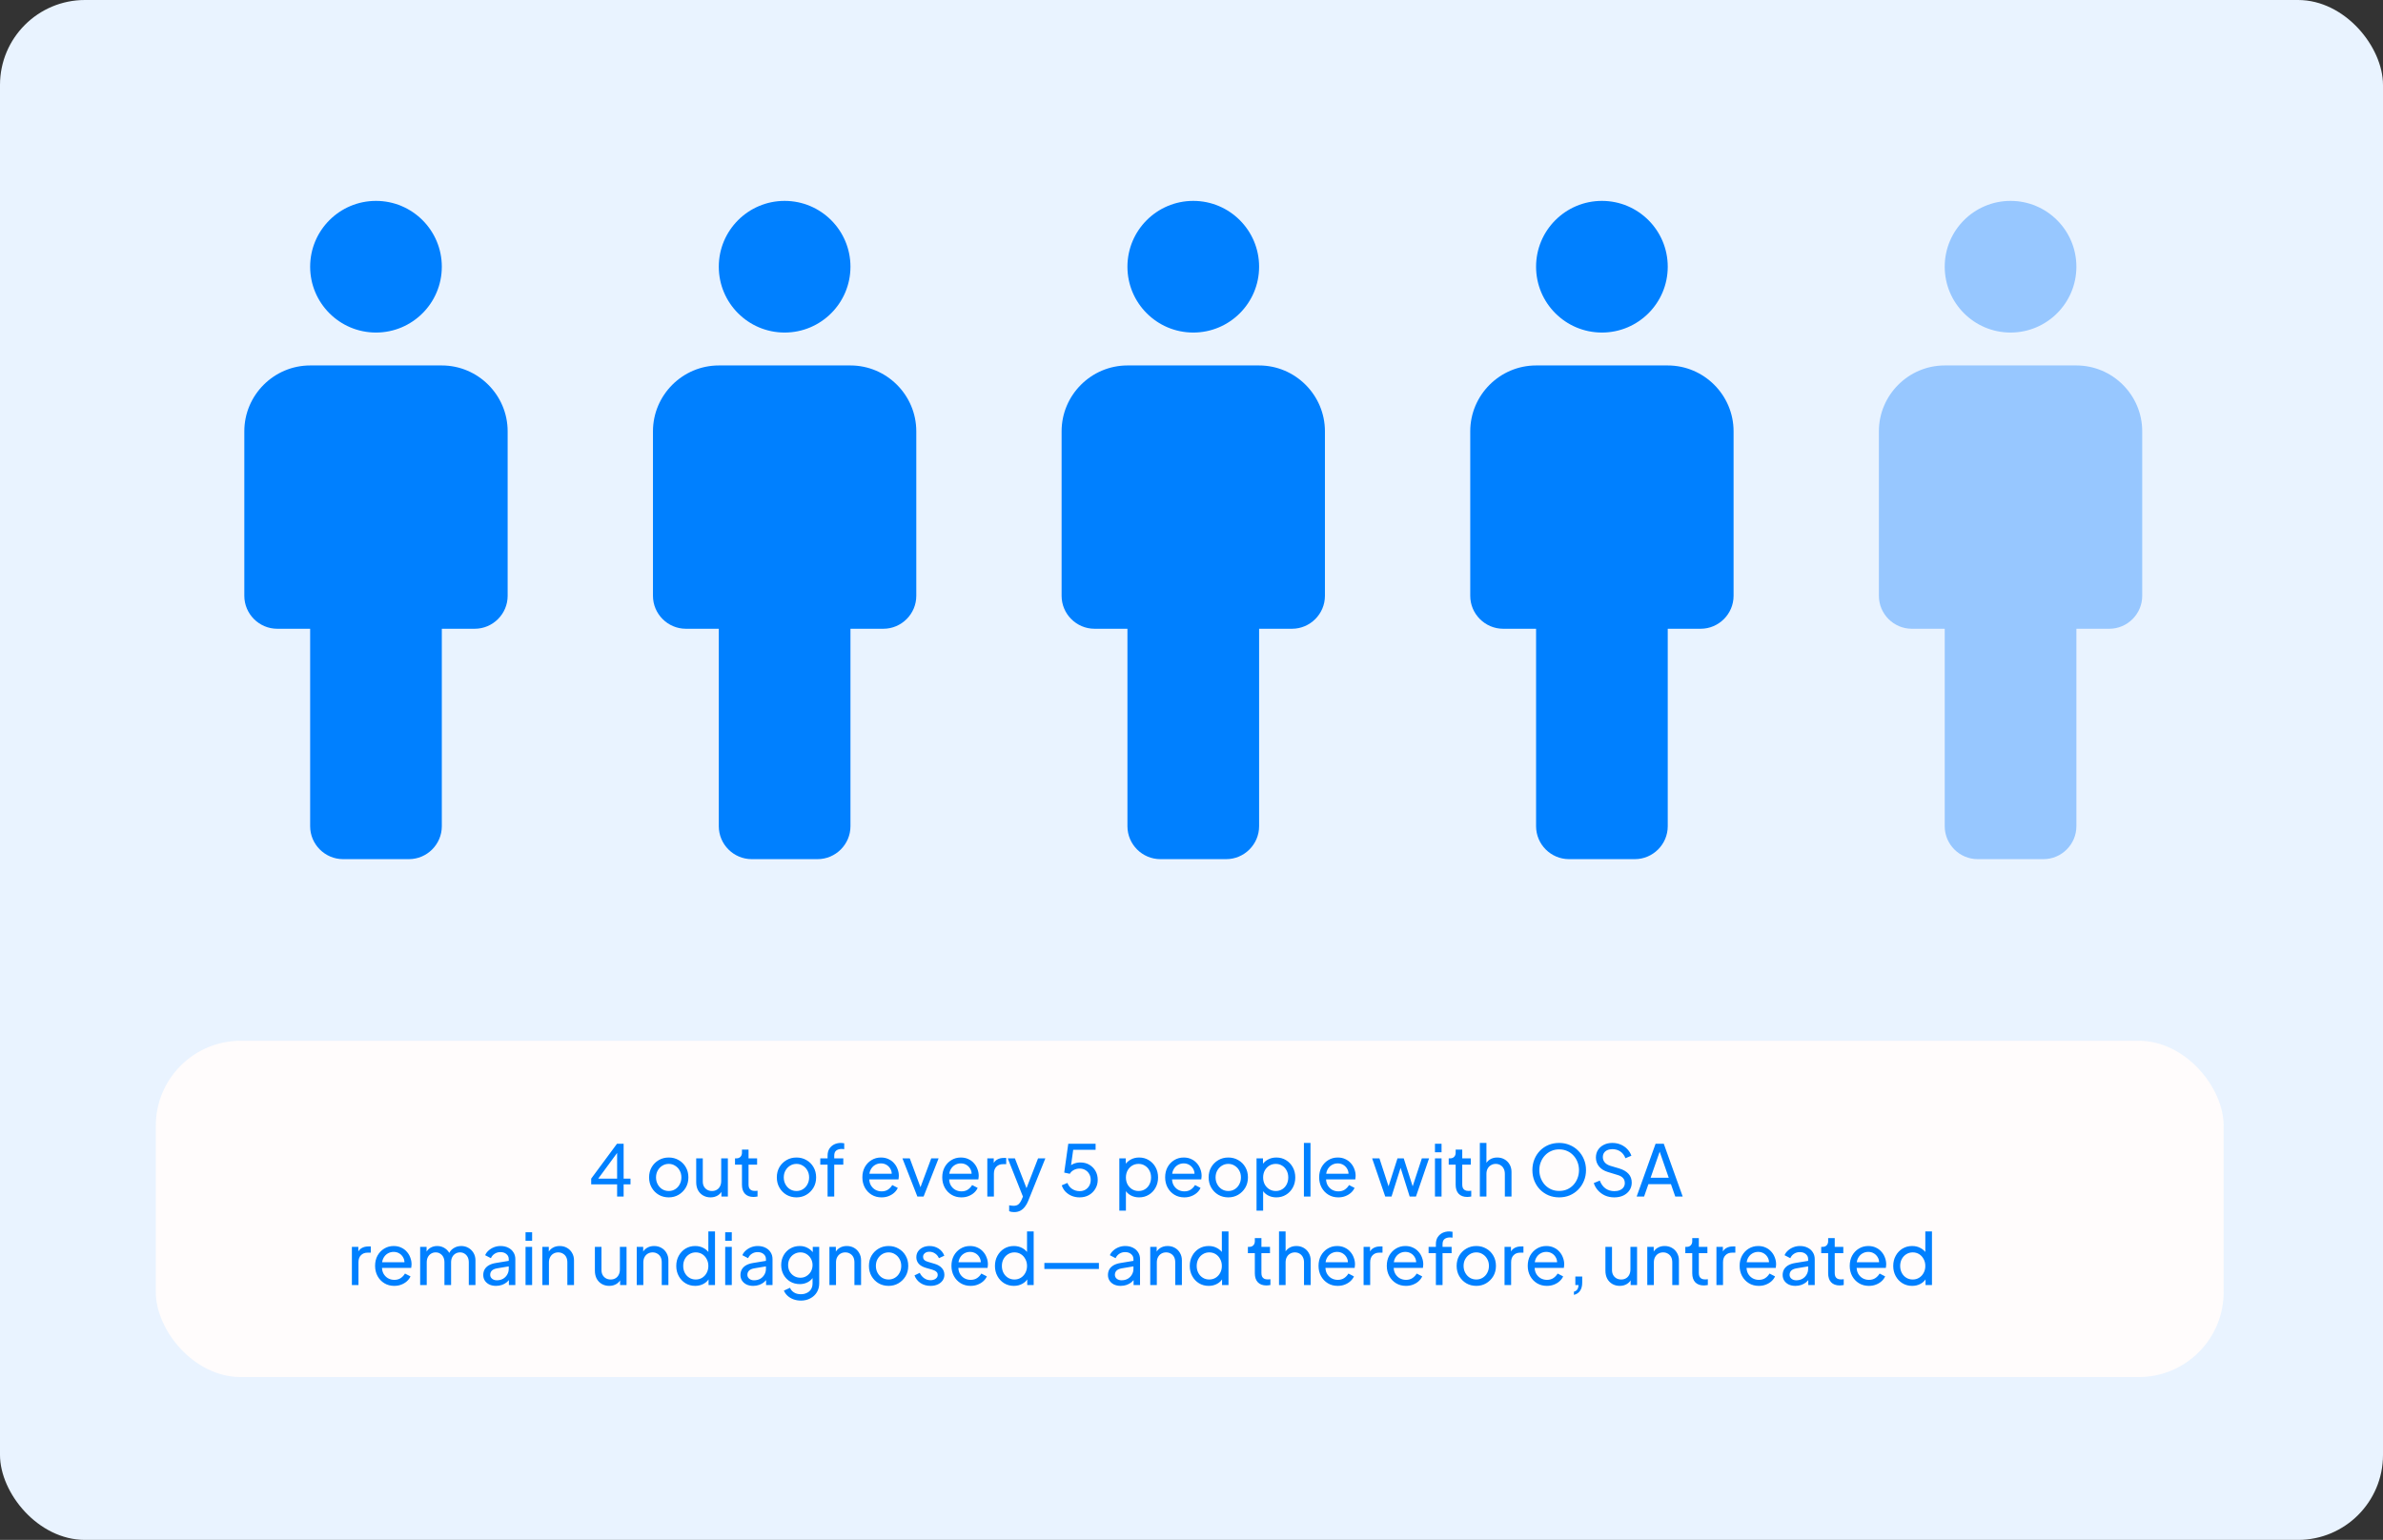 <svg width="673" height="435" viewBox="0 0 673 435" fill="none" xmlns="http://www.w3.org/2000/svg">
<rect x="0" y="0" width="673" height="435" fill="#333333" stroke="none"/>
<rect width="673" height="435" rx="24" fill="#E9F3FF"/>
<rect x="44" y="294" width="584" height="95" rx="24" fill="#FFFCFC"/>
<path d="M174.284 338V334.56H166.964V332.94L174.244 323.1H176.124V332.94H178.064V334.56H176.124V338H174.284ZM168.444 333.64L168.164 332.94H174.284V324.74L174.864 324.9L168.444 333.64ZM188.874 338.24C187.834 338.24 186.894 338 186.054 337.52C185.214 337.027 184.548 336.353 184.054 335.5C183.561 334.647 183.314 333.68 183.314 332.6C183.314 331.52 183.554 330.56 184.034 329.72C184.528 328.88 185.194 328.213 186.034 327.72C186.874 327.227 187.821 326.98 188.874 326.98C189.914 326.98 190.854 327.227 191.694 327.72C192.534 328.2 193.194 328.86 193.674 329.7C194.168 330.54 194.414 331.507 194.414 332.6C194.414 333.693 194.161 334.667 193.654 335.52C193.148 336.36 192.474 337.027 191.634 337.52C190.808 338 189.888 338.24 188.874 338.24ZM188.874 336.44C189.541 336.44 190.141 336.273 190.674 335.94C191.221 335.607 191.648 335.147 191.954 334.56C192.274 333.973 192.434 333.32 192.434 332.6C192.434 331.867 192.274 331.22 191.954 330.66C191.648 330.087 191.221 329.633 190.674 329.3C190.141 328.953 189.541 328.78 188.874 328.78C188.194 328.78 187.581 328.953 187.034 329.3C186.501 329.633 186.074 330.087 185.754 330.66C185.434 331.22 185.274 331.867 185.274 332.6C185.274 333.32 185.434 333.973 185.754 334.56C186.074 335.147 186.501 335.607 187.034 335.94C187.581 336.273 188.194 336.44 188.874 336.44ZM200.66 338.24C199.887 338.24 199.187 338.06 198.56 337.7C197.947 337.34 197.467 336.84 197.12 336.2C196.787 335.547 196.62 334.8 196.62 333.96V327.22H198.48V333.76C198.48 334.293 198.587 334.76 198.8 335.16C199.027 335.56 199.334 335.873 199.72 336.1C200.12 336.327 200.574 336.44 201.08 336.44C201.587 336.44 202.034 336.327 202.42 336.1C202.82 335.873 203.127 335.547 203.34 335.12C203.567 334.693 203.68 334.187 203.68 333.6V327.22H205.56V338H203.74V335.9L204.04 336.08C203.787 336.76 203.354 337.293 202.74 337.68C202.14 338.053 201.447 338.24 200.66 338.24ZM212.822 338.12C211.769 338.12 210.955 337.82 210.382 337.22C209.822 336.62 209.542 335.773 209.542 334.68V329H207.582V327.22H207.982C208.462 327.22 208.842 327.073 209.122 326.78C209.402 326.487 209.542 326.1 209.542 325.62V324.74H211.402V327.22H213.822V329H211.402V334.62C211.402 334.98 211.455 335.293 211.562 335.56C211.682 335.827 211.875 336.04 212.142 336.2C212.409 336.347 212.762 336.42 213.202 336.42C213.295 336.42 213.409 336.413 213.542 336.4C213.689 336.387 213.822 336.373 213.942 336.36V338C213.769 338.04 213.575 338.067 213.362 338.08C213.149 338.107 212.969 338.12 212.822 338.12ZM224.949 338.24C223.909 338.24 222.969 338 222.129 337.52C221.289 337.027 220.622 336.353 220.129 335.5C219.635 334.647 219.389 333.68 219.389 332.6C219.389 331.52 219.629 330.56 220.109 329.72C220.602 328.88 221.269 328.213 222.109 327.72C222.949 327.227 223.895 326.98 224.949 326.98C225.989 326.98 226.929 327.227 227.769 327.72C228.609 328.2 229.269 328.86 229.749 329.7C230.242 330.54 230.489 331.507 230.489 332.6C230.489 333.693 230.235 334.667 229.729 335.52C229.222 336.36 228.549 337.027 227.709 337.52C226.882 338 225.962 338.24 224.949 338.24ZM224.949 336.44C225.615 336.44 226.215 336.273 226.749 335.94C227.295 335.607 227.722 335.147 228.029 334.56C228.349 333.973 228.509 333.32 228.509 332.6C228.509 331.867 228.349 331.22 228.029 330.66C227.722 330.087 227.295 329.633 226.749 329.3C226.215 328.953 225.615 328.78 224.949 328.78C224.269 328.78 223.655 328.953 223.109 329.3C222.575 329.633 222.149 330.087 221.829 330.66C221.509 331.22 221.349 331.867 221.349 332.6C221.349 333.32 221.509 333.973 221.829 334.56C222.149 335.147 222.575 335.607 223.109 335.94C223.655 336.273 224.269 336.44 224.949 336.44ZM233.723 338V329H231.663V327.22H233.723V326.46C233.723 325.687 233.889 325.033 234.223 324.5C234.569 323.967 235.023 323.56 235.583 323.28C236.156 323 236.789 322.86 237.483 322.86C237.629 322.86 237.789 322.873 237.963 322.9C238.149 322.913 238.303 322.933 238.423 322.96V324.62C238.316 324.593 238.189 324.58 238.043 324.58C237.896 324.567 237.783 324.56 237.703 324.56C237.089 324.56 236.583 324.707 236.183 325C235.796 325.293 235.603 325.78 235.603 326.46V327.22H238.163V329H235.603V338H233.723ZM248.949 338.24C247.909 338.24 246.982 337.993 246.169 337.5C245.355 337.007 244.715 336.333 244.249 335.48C243.782 334.613 243.549 333.647 243.549 332.58C243.549 331.5 243.775 330.54 244.229 329.7C244.695 328.86 245.322 328.2 246.109 327.72C246.909 327.227 247.802 326.98 248.789 326.98C249.589 326.98 250.295 327.127 250.909 327.42C251.535 327.7 252.062 328.087 252.489 328.58C252.929 329.06 253.262 329.613 253.489 330.24C253.729 330.853 253.849 331.493 253.849 332.16C253.849 332.307 253.835 332.473 253.809 332.66C253.795 332.833 253.775 333 253.749 333.16H244.909V331.56H252.669L251.789 332.28C251.909 331.587 251.842 330.967 251.589 330.42C251.335 329.873 250.962 329.44 250.469 329.12C249.975 328.8 249.415 328.64 248.789 328.64C248.162 328.64 247.589 328.8 247.069 329.12C246.549 329.44 246.142 329.9 245.849 330.5C245.569 331.087 245.455 331.787 245.509 332.6C245.455 333.387 245.575 334.08 245.869 334.68C246.175 335.267 246.602 335.727 247.149 336.06C247.709 336.38 248.315 336.54 248.969 336.54C249.689 336.54 250.295 336.373 250.789 336.04C251.282 335.707 251.682 335.28 251.989 334.76L253.549 335.56C253.335 336.053 253.002 336.507 252.549 336.92C252.109 337.32 251.582 337.64 250.969 337.88C250.369 338.12 249.695 338.24 248.949 338.24ZM259.079 338L254.859 327.22H256.939L260.319 336.34H259.599L262.999 327.22H265.079L260.839 338H259.079ZM271.507 338.24C270.467 338.24 269.541 337.993 268.727 337.5C267.914 337.007 267.274 336.333 266.807 335.48C266.341 334.613 266.107 333.647 266.107 332.58C266.107 331.5 266.334 330.54 266.787 329.7C267.254 328.86 267.881 328.2 268.667 327.72C269.467 327.227 270.361 326.98 271.347 326.98C272.147 326.98 272.854 327.127 273.467 327.42C274.094 327.7 274.621 328.087 275.047 328.58C275.487 329.06 275.821 329.613 276.047 330.24C276.287 330.853 276.407 331.493 276.407 332.16C276.407 332.307 276.394 332.473 276.367 332.66C276.354 332.833 276.334 333 276.307 333.16H267.467V331.56H275.227L274.347 332.28C274.467 331.587 274.401 330.967 274.147 330.42C273.894 329.873 273.521 329.44 273.027 329.12C272.534 328.8 271.974 328.64 271.347 328.64C270.721 328.64 270.147 328.8 269.627 329.12C269.107 329.44 268.701 329.9 268.407 330.5C268.127 331.087 268.014 331.787 268.067 332.6C268.014 333.387 268.134 334.08 268.427 334.68C268.734 335.267 269.161 335.727 269.707 336.06C270.267 336.38 270.874 336.54 271.527 336.54C272.247 336.54 272.854 336.373 273.347 336.04C273.841 335.707 274.241 335.28 274.547 334.76L276.107 335.56C275.894 336.053 275.561 336.507 275.107 336.92C274.667 337.32 274.141 337.64 273.527 337.88C272.927 338.12 272.254 338.24 271.507 338.24ZM278.833 338V327.22H280.653V329.2L280.453 328.92C280.706 328.307 281.093 327.853 281.613 327.56C282.133 327.253 282.766 327.1 283.513 327.1H284.173V328.86H283.233C282.473 328.86 281.859 329.1 281.393 329.58C280.926 330.047 280.693 330.713 280.693 331.58V338H278.833ZM286.405 342.4C286.165 342.4 285.925 342.38 285.685 342.34C285.445 342.3 285.218 342.233 285.005 342.14V340.48C285.151 340.507 285.331 340.533 285.545 340.56C285.771 340.6 285.991 340.62 286.205 340.62C286.831 340.62 287.305 340.48 287.625 340.2C287.958 339.933 288.271 339.467 288.565 338.8L289.245 337.18L289.205 338.8L284.605 327.22H286.625L290.205 336.42H289.605L293.165 327.22H295.225L290.365 339.28C290.138 339.853 289.845 340.373 289.485 340.84C289.138 341.32 288.711 341.7 288.205 341.98C287.698 342.26 287.098 342.4 286.405 342.4ZM304.896 338.24C304.123 338.24 303.396 338.107 302.716 337.84C302.036 337.56 301.443 337.167 300.936 336.66C300.443 336.14 300.083 335.533 299.856 334.84L301.456 334.16C301.736 334.893 302.19 335.467 302.816 335.88C303.456 336.28 304.15 336.48 304.896 336.48C305.51 336.48 306.05 336.347 306.516 336.08C306.996 335.8 307.37 335.42 307.636 334.94C307.903 334.447 308.036 333.9 308.036 333.3C308.036 332.673 307.896 332.12 307.616 331.64C307.35 331.16 306.983 330.787 306.516 330.52C306.05 330.24 305.516 330.1 304.916 330.1C304.303 330.1 303.743 330.24 303.236 330.52C302.73 330.8 302.363 331.153 302.136 331.58L300.556 331.24L301.696 323.1H309.416V324.8H302.436L303.196 324.04L302.316 330.36L301.636 329.96C302.076 329.4 302.59 329 303.176 328.76C303.776 328.507 304.423 328.38 305.116 328.38C306.09 328.38 306.943 328.6 307.676 329.04C308.41 329.48 308.983 330.067 309.396 330.8C309.81 331.533 310.016 332.367 310.016 333.3C310.016 334.233 309.79 335.073 309.336 335.82C308.896 336.567 308.29 337.16 307.516 337.6C306.756 338.027 305.883 338.24 304.896 338.24ZM316.118 342V327.22H317.938V329.54L317.698 329.08C318.098 328.44 318.644 327.933 319.338 327.56C320.031 327.173 320.824 326.98 321.718 326.98C322.731 326.98 323.638 327.227 324.438 327.72C325.251 328.213 325.891 328.887 326.358 329.74C326.824 330.58 327.058 331.54 327.058 332.62C327.058 333.673 326.824 334.627 326.358 335.48C325.891 336.333 325.251 337.007 324.438 337.5C323.638 337.993 322.724 338.24 321.698 338.24C320.831 338.24 320.038 338.047 319.318 337.66C318.611 337.273 318.064 336.727 317.678 336.02L317.978 335.7V342H316.118ZM321.558 336.44C322.238 336.44 322.844 336.273 323.378 335.94C323.911 335.607 324.324 335.153 324.618 334.58C324.924 333.993 325.078 333.34 325.078 332.62C325.078 331.873 324.924 331.22 324.618 330.66C324.324 330.087 323.911 329.633 323.378 329.3C322.844 328.953 322.238 328.78 321.558 328.78C320.878 328.78 320.264 328.947 319.718 329.28C319.184 329.613 318.758 330.073 318.438 330.66C318.131 331.233 317.978 331.887 317.978 332.62C317.978 333.34 318.131 333.993 318.438 334.58C318.758 335.153 319.184 335.607 319.718 335.94C320.264 336.273 320.878 336.44 321.558 336.44ZM334.457 338.24C333.417 338.24 332.49 337.993 331.677 337.5C330.863 337.007 330.223 336.333 329.757 335.48C329.29 334.613 329.057 333.647 329.057 332.58C329.057 331.5 329.283 330.54 329.737 329.7C330.203 328.86 330.83 328.2 331.617 327.72C332.417 327.227 333.31 326.98 334.297 326.98C335.097 326.98 335.803 327.127 336.417 327.42C337.043 327.7 337.57 328.087 337.997 328.58C338.437 329.06 338.77 329.613 338.997 330.24C339.237 330.853 339.357 331.493 339.357 332.16C339.357 332.307 339.343 332.473 339.317 332.66C339.303 332.833 339.283 333 339.257 333.16H330.417V331.56H338.177L337.297 332.28C337.417 331.587 337.35 330.967 337.097 330.42C336.843 329.873 336.47 329.44 335.977 329.12C335.483 328.8 334.923 328.64 334.297 328.64C333.67 328.64 333.097 328.8 332.577 329.12C332.057 329.44 331.65 329.9 331.357 330.5C331.077 331.087 330.963 331.787 331.017 332.6C330.963 333.387 331.083 334.08 331.377 334.68C331.683 335.267 332.11 335.727 332.657 336.06C333.217 336.38 333.823 336.54 334.477 336.54C335.197 336.54 335.803 336.373 336.297 336.04C336.79 335.707 337.19 335.28 337.497 334.76L339.057 335.56C338.843 336.053 338.51 336.507 338.057 336.92C337.617 337.32 337.09 337.64 336.477 337.88C335.877 338.12 335.203 338.24 334.457 338.24ZM346.902 338.24C345.862 338.24 344.922 338 344.082 337.52C343.242 337.027 342.575 336.353 342.082 335.5C341.588 334.647 341.342 333.68 341.342 332.6C341.342 331.52 341.582 330.56 342.062 329.72C342.555 328.88 343.222 328.213 344.062 327.72C344.902 327.227 345.848 326.98 346.902 326.98C347.942 326.98 348.882 327.227 349.722 327.72C350.562 328.2 351.222 328.86 351.702 329.7C352.195 330.54 352.442 331.507 352.442 332.6C352.442 333.693 352.188 334.667 351.682 335.52C351.175 336.36 350.502 337.027 349.662 337.52C348.835 338 347.915 338.24 346.902 338.24ZM346.902 336.44C347.568 336.44 348.168 336.273 348.702 335.94C349.248 335.607 349.675 335.147 349.982 334.56C350.302 333.973 350.462 333.32 350.462 332.6C350.462 331.867 350.302 331.22 349.982 330.66C349.675 330.087 349.248 329.633 348.702 329.3C348.168 328.953 347.568 328.78 346.902 328.78C346.222 328.78 345.608 328.953 345.062 329.3C344.528 329.633 344.102 330.087 343.782 330.66C343.462 331.22 343.302 331.867 343.302 332.6C343.302 333.32 343.462 333.973 343.782 334.56C344.102 335.147 344.528 335.607 345.062 335.94C345.608 336.273 346.222 336.44 346.902 336.44ZM354.868 342V327.22H356.688V329.54L356.448 329.08C356.848 328.44 357.394 327.933 358.088 327.56C358.781 327.173 359.574 326.98 360.468 326.98C361.481 326.98 362.388 327.227 363.188 327.72C364.001 328.213 364.641 328.887 365.108 329.74C365.574 330.58 365.808 331.54 365.808 332.62C365.808 333.673 365.574 334.627 365.108 335.48C364.641 336.333 364.001 337.007 363.188 337.5C362.388 337.993 361.474 338.24 360.448 338.24C359.581 338.24 358.788 338.047 358.068 337.66C357.361 337.273 356.814 336.727 356.428 336.02L356.728 335.7V342H354.868ZM360.308 336.44C360.988 336.44 361.594 336.273 362.128 335.94C362.661 335.607 363.074 335.153 363.368 334.58C363.674 333.993 363.828 333.34 363.828 332.62C363.828 331.873 363.674 331.22 363.368 330.66C363.074 330.087 362.661 329.633 362.128 329.3C361.594 328.953 360.988 328.78 360.308 328.78C359.628 328.78 359.014 328.947 358.468 329.28C357.934 329.613 357.508 330.073 357.188 330.66C356.881 331.233 356.728 331.887 356.728 332.62C356.728 333.34 356.881 333.993 357.188 334.58C357.508 335.153 357.934 335.607 358.468 335.94C359.014 336.273 359.628 336.44 360.308 336.44ZM368.247 338V322.86H370.107V338H368.247ZM377.953 338.24C376.913 338.24 375.986 337.993 375.173 337.5C374.359 337.007 373.719 336.333 373.253 335.48C372.786 334.613 372.553 333.647 372.553 332.58C372.553 331.5 372.779 330.54 373.233 329.7C373.699 328.86 374.326 328.2 375.113 327.72C375.913 327.227 376.806 326.98 377.793 326.98C378.593 326.98 379.299 327.127 379.913 327.42C380.539 327.7 381.066 328.087 381.493 328.58C381.933 329.06 382.266 329.613 382.493 330.24C382.733 330.853 382.853 331.493 382.853 332.16C382.853 332.307 382.839 332.473 382.813 332.66C382.799 332.833 382.779 333 382.753 333.16H373.913V331.56H381.673L380.793 332.28C380.913 331.587 380.846 330.967 380.593 330.42C380.339 329.873 379.966 329.44 379.473 329.12C378.979 328.8 378.419 328.64 377.793 328.64C377.166 328.64 376.593 328.8 376.073 329.12C375.553 329.44 375.146 329.9 374.853 330.5C374.573 331.087 374.459 331.787 374.513 332.6C374.459 333.387 374.579 334.08 374.873 334.68C375.179 335.267 375.606 335.727 376.153 336.06C376.713 336.38 377.319 336.54 377.973 336.54C378.693 336.54 379.299 336.373 379.793 336.04C380.286 335.707 380.686 335.28 380.993 334.76L382.553 335.56C382.339 336.053 382.006 336.507 381.553 336.92C381.113 337.32 380.586 337.64 379.973 337.88C379.373 338.12 378.699 338.24 377.953 338.24ZM391.215 338L387.515 327.22H389.575L392.515 336.24L391.795 336.22L394.675 327.22H396.435L399.315 336.22L398.595 336.24L401.555 327.22H403.595L399.895 338H398.115L395.275 329H395.835L392.995 338H391.215ZM405.258 338V327.22H407.118V338H405.258ZM405.258 325.5V323.1H407.118V325.5H405.258ZM414.384 338.12C413.331 338.12 412.518 337.82 411.944 337.22C411.384 336.62 411.104 335.773 411.104 334.68V329H409.144V327.22H409.544C410.024 327.22 410.404 327.073 410.684 326.78C410.964 326.487 411.104 326.1 411.104 325.62V324.74H412.964V327.22H415.384V329H412.964V334.62C412.964 334.98 413.018 335.293 413.124 335.56C413.244 335.827 413.438 336.04 413.704 336.2C413.971 336.347 414.324 336.42 414.764 336.42C414.858 336.42 414.971 336.413 415.104 336.4C415.251 336.387 415.384 336.373 415.504 336.36V338C415.331 338.04 415.138 338.067 414.924 338.08C414.711 338.107 414.531 338.12 414.384 338.12ZM417.934 338V322.86H419.794V329.32L419.454 329.14C419.721 328.46 420.147 327.933 420.734 327.56C421.334 327.173 422.034 326.98 422.834 326.98C423.607 326.98 424.294 327.153 424.894 327.5C425.507 327.847 425.987 328.327 426.334 328.94C426.694 329.553 426.874 330.247 426.874 331.02V338H424.994V331.62C424.994 331.02 424.881 330.513 424.654 330.1C424.441 329.687 424.141 329.367 423.754 329.14C423.367 328.9 422.921 328.78 422.414 328.78C421.921 328.78 421.474 328.9 421.074 329.14C420.674 329.367 420.361 329.693 420.134 330.12C419.907 330.533 419.794 331.033 419.794 331.62V338H417.934ZM440.333 338.24C439.279 338.24 438.293 338.053 437.373 337.68C436.453 337.293 435.646 336.753 434.953 336.06C434.273 335.367 433.739 334.553 433.353 333.62C432.966 332.673 432.773 331.647 432.773 330.54C432.773 329.42 432.966 328.393 433.353 327.46C433.739 326.527 434.273 325.713 434.953 325.02C435.646 324.327 436.446 323.793 437.353 323.42C438.273 323.047 439.266 322.86 440.333 322.86C441.399 322.86 442.386 323.053 443.293 323.44C444.213 323.813 445.013 324.347 445.693 325.04C446.386 325.72 446.926 326.527 447.313 327.46C447.713 328.393 447.913 329.42 447.913 330.54C447.913 331.647 447.713 332.673 447.313 333.62C446.926 334.553 446.386 335.367 445.693 336.06C445.013 336.753 444.213 337.293 443.293 337.68C442.386 338.053 441.399 338.24 440.333 338.24ZM440.333 336.42C441.159 336.42 441.913 336.273 442.593 335.98C443.273 335.673 443.859 335.253 444.353 334.72C444.859 334.173 445.246 333.547 445.513 332.84C445.793 332.12 445.933 331.353 445.933 330.54C445.933 329.727 445.793 328.967 445.513 328.26C445.246 327.553 444.859 326.933 444.353 326.4C443.859 325.853 443.273 325.433 442.593 325.14C441.913 324.833 441.159 324.68 440.333 324.68C439.519 324.68 438.773 324.833 438.093 325.14C437.413 325.433 436.819 325.853 436.313 326.4C435.819 326.933 435.433 327.553 435.153 328.26C434.873 328.967 434.733 329.727 434.733 330.54C434.733 331.353 434.873 332.12 435.153 332.84C435.433 333.547 435.819 334.173 436.313 334.72C436.819 335.253 437.413 335.673 438.093 335.98C438.773 336.273 439.519 336.42 440.333 336.42ZM455.891 338.24C454.945 338.24 454.078 338.067 453.291 337.72C452.505 337.36 451.838 336.873 451.291 336.26C450.745 335.647 450.351 334.96 450.111 334.2L451.811 333.5C452.171 334.46 452.705 335.2 453.411 335.72C454.131 336.227 454.971 336.48 455.931 336.48C456.518 336.48 457.031 336.387 457.471 336.2C457.911 336.013 458.251 335.753 458.491 335.42C458.745 335.073 458.871 334.673 458.871 334.22C458.871 333.593 458.691 333.1 458.331 332.74C457.985 332.367 457.471 332.087 456.791 331.9L454.051 331.06C452.971 330.727 452.145 330.2 451.571 329.48C450.998 328.76 450.711 327.933 450.711 327C450.711 326.187 450.905 325.473 451.291 324.86C451.691 324.233 452.238 323.747 452.931 323.4C453.638 323.04 454.438 322.86 455.331 322.86C456.225 322.86 457.031 323.02 457.751 323.34C458.485 323.66 459.105 324.093 459.611 324.64C460.118 325.173 460.491 325.787 460.731 326.48L459.051 327.18C458.731 326.34 458.251 325.707 457.611 325.28C456.971 324.84 456.218 324.62 455.351 324.62C454.818 324.62 454.345 324.713 453.931 324.9C453.531 325.073 453.218 325.333 452.991 325.68C452.778 326.013 452.671 326.413 452.671 326.88C452.671 327.427 452.845 327.913 453.191 328.34C453.538 328.767 454.065 329.093 454.771 329.32L457.271 330.06C458.445 330.42 459.331 330.933 459.931 331.6C460.531 332.267 460.831 333.093 460.831 334.08C460.831 334.893 460.618 335.613 460.191 336.24C459.778 336.867 459.198 337.36 458.451 337.72C457.718 338.067 456.865 338.24 455.891 338.24ZM462.222 338L467.562 323.1H469.882L475.222 338H473.122L471.902 334.5H465.542L464.322 338H462.222ZM466.162 332.7H471.282L468.442 324.52H469.002L466.162 332.7ZM99.379 363V352.22H101.199V354.2L100.999 353.92C101.253 353.307 101.639 352.853 102.159 352.56C102.679 352.253 103.313 352.1 104.059 352.1H104.719V353.86H103.779C103.019 353.86 102.406 354.1 101.939 354.58C101.473 355.047 101.239 355.713 101.239 356.58V363H99.379ZM111.332 363.24C110.292 363.24 109.365 362.993 108.552 362.5C107.738 362.007 107.098 361.333 106.632 360.48C106.165 359.613 105.932 358.647 105.932 357.58C105.932 356.5 106.158 355.54 106.612 354.7C107.078 353.86 107.705 353.2 108.492 352.72C109.292 352.227 110.185 351.98 111.172 351.98C111.972 351.98 112.678 352.127 113.292 352.42C113.918 352.7 114.445 353.087 114.872 353.58C115.312 354.06 115.645 354.613 115.872 355.24C116.112 355.853 116.232 356.493 116.232 357.16C116.232 357.307 116.218 357.473 116.192 357.66C116.178 357.833 116.158 358 116.132 358.16H107.292V356.56H115.052L114.172 357.28C114.292 356.587 114.225 355.967 113.972 355.42C113.718 354.873 113.345 354.44 112.852 354.12C112.358 353.8 111.798 353.64 111.172 353.64C110.545 353.64 109.972 353.8 109.452 354.12C108.932 354.44 108.525 354.9 108.232 355.5C107.952 356.087 107.838 356.787 107.892 357.6C107.838 358.387 107.958 359.08 108.252 359.68C108.558 360.267 108.985 360.727 109.532 361.06C110.092 361.38 110.698 361.54 111.352 361.54C112.072 361.54 112.678 361.373 113.172 361.04C113.665 360.707 114.065 360.28 114.372 359.76L115.932 360.56C115.718 361.053 115.385 361.507 114.932 361.92C114.492 362.32 113.965 362.64 113.352 362.88C112.752 363.12 112.078 363.24 111.332 363.24ZM118.657 363V352.22H120.477V354.42L120.217 354.08C120.483 353.4 120.91 352.88 121.497 352.52C122.083 352.16 122.743 351.98 123.477 351.98C124.317 351.98 125.07 352.213 125.737 352.68C126.417 353.147 126.883 353.76 127.137 354.52L126.617 354.54C126.897 353.7 127.37 353.067 128.037 352.64C128.703 352.2 129.443 351.98 130.257 351.98C131.003 351.98 131.677 352.153 132.277 352.5C132.89 352.847 133.377 353.327 133.737 353.94C134.097 354.553 134.277 355.247 134.277 356.02V363H132.397V356.62C132.397 356.02 132.29 355.513 132.077 355.1C131.863 354.687 131.57 354.367 131.197 354.14C130.837 353.9 130.41 353.78 129.917 353.78C129.437 353.78 129.003 353.9 128.617 354.14C128.243 354.367 127.943 354.693 127.717 355.12C127.503 355.533 127.397 356.033 127.397 356.62V363H125.517V356.62C125.517 356.02 125.41 355.513 125.197 355.1C124.983 354.687 124.69 354.367 124.317 354.14C123.957 353.9 123.53 353.78 123.037 353.78C122.557 353.78 122.123 353.9 121.737 354.14C121.363 354.367 121.063 354.693 120.837 355.12C120.623 355.533 120.517 356.033 120.517 356.62V363H118.657ZM140.079 363.24C139.372 363.24 138.745 363.113 138.199 362.86C137.665 362.593 137.245 362.233 136.939 361.78C136.632 361.313 136.479 360.78 136.479 360.18C136.479 359.607 136.599 359.093 136.839 358.64C137.092 358.173 137.479 357.78 137.999 357.46C138.532 357.14 139.199 356.913 139.999 356.78L143.999 356.12V357.68L140.419 358.28C139.725 358.4 139.219 358.62 138.899 358.94C138.592 359.26 138.439 359.653 138.439 360.12C138.439 360.56 138.612 360.927 138.959 361.22C139.319 361.513 139.765 361.66 140.299 361.66C140.979 361.66 141.565 361.52 142.059 361.24C142.565 360.947 142.959 360.553 143.239 360.06C143.532 359.567 143.679 359.02 143.679 358.42V355.68C143.679 355.093 143.459 354.62 143.019 354.26C142.592 353.887 142.025 353.7 141.319 353.7C140.705 353.7 140.159 353.86 139.679 354.18C139.212 354.487 138.865 354.9 138.639 355.42L137.019 354.58C137.219 354.087 137.539 353.647 137.979 353.26C138.419 352.86 138.932 352.547 139.519 352.32C140.105 352.093 140.719 351.98 141.359 351.98C142.185 351.98 142.912 352.14 143.539 352.46C144.165 352.767 144.652 353.2 144.999 353.76C145.359 354.307 145.539 354.947 145.539 355.68V363H143.719V360.96L144.059 361.08C143.832 361.507 143.525 361.88 143.139 362.2C142.752 362.52 142.299 362.773 141.779 362.96C141.259 363.147 140.692 363.24 140.079 363.24ZM148.422 363V352.22H150.282V363H148.422ZM148.422 350.5V348.1H150.282V350.5H148.422ZM153.169 363V352.22H154.989V354.32L154.689 354.14C154.955 353.46 155.382 352.933 155.969 352.56C156.569 352.173 157.269 351.98 158.069 351.98C158.842 351.98 159.529 352.153 160.129 352.5C160.742 352.847 161.222 353.327 161.569 353.94C161.929 354.553 162.109 355.247 162.109 356.02V363H160.229V356.62C160.229 356.02 160.122 355.513 159.909 355.1C159.695 354.687 159.389 354.367 158.989 354.14C158.602 353.9 158.155 353.78 157.649 353.78C157.142 353.78 156.689 353.9 156.289 354.14C155.902 354.367 155.595 354.693 155.369 355.12C155.142 355.533 155.029 356.033 155.029 356.62V363H153.169ZM172.047 363.24C171.274 363.24 170.574 363.06 169.947 362.7C169.334 362.34 168.854 361.84 168.507 361.2C168.174 360.547 168.007 359.8 168.007 358.96V352.22H169.867V358.76C169.867 359.293 169.974 359.76 170.187 360.16C170.414 360.56 170.72 360.873 171.107 361.1C171.507 361.327 171.96 361.44 172.467 361.44C172.974 361.44 173.42 361.327 173.807 361.1C174.207 360.873 174.514 360.547 174.727 360.12C174.954 359.693 175.067 359.187 175.067 358.6V352.22H176.947V363H175.127V360.9L175.427 361.08C175.174 361.76 174.74 362.293 174.127 362.68C173.527 363.053 172.834 363.24 172.047 363.24ZM179.829 363V352.22H181.649V354.32L181.349 354.14C181.615 353.46 182.042 352.933 182.629 352.56C183.229 352.173 183.929 351.98 184.729 351.98C185.502 351.98 186.189 352.153 186.789 352.5C187.402 352.847 187.882 353.327 188.229 353.94C188.589 354.553 188.769 355.247 188.769 356.02V363H186.889V356.62C186.889 356.02 186.782 355.513 186.569 355.1C186.355 354.687 186.049 354.367 185.649 354.14C185.262 353.9 184.815 353.78 184.309 353.78C183.802 353.78 183.349 353.9 182.949 354.14C182.562 354.367 182.255 354.693 182.029 355.12C181.802 355.533 181.689 356.033 181.689 356.62V363H179.829ZM196.33 363.24C195.317 363.24 194.404 362.993 193.59 362.5C192.79 362.007 192.157 361.333 191.69 360.48C191.224 359.627 190.99 358.673 190.99 357.62C190.99 356.54 191.224 355.58 191.69 354.74C192.157 353.887 192.79 353.213 193.59 352.72C194.404 352.227 195.317 351.98 196.33 351.98C197.224 351.98 198.017 352.173 198.71 352.56C199.404 352.933 199.95 353.44 200.35 354.08L200.05 354.54V347.86H201.93V363H200.11V360.7L200.35 361.02C199.977 361.727 199.43 362.273 198.71 362.66C198.004 363.047 197.21 363.24 196.33 363.24ZM196.49 361.44C197.17 361.44 197.777 361.273 198.31 360.94C198.844 360.607 199.264 360.153 199.57 359.58C199.89 358.993 200.05 358.34 200.05 357.62C200.05 356.887 199.89 356.233 199.57 355.66C199.264 355.073 198.844 354.613 198.31 354.28C197.777 353.947 197.17 353.78 196.49 353.78C195.824 353.78 195.217 353.953 194.67 354.3C194.137 354.633 193.717 355.087 193.41 355.66C193.104 356.22 192.95 356.873 192.95 357.62C192.95 358.34 193.104 358.993 193.41 359.58C193.717 360.153 194.137 360.607 194.67 360.94C195.204 361.273 195.81 361.44 196.49 361.44ZM204.809 363V352.22H206.669V363H204.809ZM204.809 350.5V348.1H206.669V350.5H204.809ZM212.715 363.24C212.009 363.24 211.382 363.113 210.835 362.86C210.302 362.593 209.882 362.233 209.575 361.78C209.269 361.313 209.115 360.78 209.115 360.18C209.115 359.607 209.235 359.093 209.475 358.64C209.729 358.173 210.115 357.78 210.635 357.46C211.169 357.14 211.835 356.913 212.635 356.78L216.635 356.12V357.68L213.055 358.28C212.362 358.4 211.855 358.62 211.535 358.94C211.229 359.26 211.075 359.653 211.075 360.12C211.075 360.56 211.249 360.927 211.595 361.22C211.955 361.513 212.402 361.66 212.935 361.66C213.615 361.66 214.202 361.52 214.695 361.24C215.202 360.947 215.595 360.553 215.875 360.06C216.169 359.567 216.315 359.02 216.315 358.42V355.68C216.315 355.093 216.095 354.62 215.655 354.26C215.229 353.887 214.662 353.7 213.955 353.7C213.342 353.7 212.795 353.86 212.315 354.18C211.849 354.487 211.502 354.9 211.275 355.42L209.655 354.58C209.855 354.087 210.175 353.647 210.615 353.26C211.055 352.86 211.569 352.547 212.155 352.32C212.742 352.093 213.355 351.98 213.995 351.98C214.822 351.98 215.549 352.14 216.175 352.46C216.802 352.767 217.289 353.2 217.635 353.76C217.995 354.307 218.175 354.947 218.175 355.68V363H216.355V360.96L216.695 361.08C216.469 361.507 216.162 361.88 215.775 362.2C215.389 362.52 214.935 362.773 214.415 362.96C213.895 363.147 213.329 363.24 212.715 363.24ZM226.199 367.4C225.439 367.4 224.732 367.28 224.079 367.04C223.439 366.8 222.886 366.467 222.419 366.04C221.966 365.627 221.619 365.14 221.379 364.58L223.119 363.78C223.306 364.287 223.659 364.713 224.179 365.06C224.712 365.42 225.379 365.6 226.179 365.6C226.792 365.6 227.346 365.48 227.839 365.24C228.346 365.013 228.746 364.667 229.039 364.2C229.332 363.747 229.479 363.193 229.479 362.54V360.12L229.819 360.48C229.446 361.213 228.906 361.773 228.199 362.16C227.506 362.547 226.739 362.74 225.899 362.74C224.886 362.74 223.979 362.507 223.179 362.04C222.379 361.56 221.752 360.913 221.299 360.1C220.846 359.273 220.619 358.36 220.619 357.36C220.619 356.347 220.846 355.433 221.299 354.62C221.752 353.807 222.372 353.167 223.159 352.7C223.959 352.22 224.866 351.98 225.879 351.98C226.719 351.98 227.479 352.173 228.159 352.56C228.852 352.933 229.406 353.453 229.819 354.12L229.539 354.62V352.22H231.359V362.54C231.359 363.473 231.139 364.307 230.699 365.04C230.259 365.773 229.646 366.347 228.859 366.76C228.086 367.187 227.199 367.4 226.199 367.4ZM226.059 360.94C226.699 360.94 227.272 360.78 227.779 360.46C228.299 360.14 228.712 359.713 229.019 359.18C229.326 358.633 229.479 358.027 229.479 357.36C229.479 356.707 229.326 356.107 229.019 355.56C228.712 355.013 228.299 354.58 227.779 354.26C227.272 353.94 226.699 353.78 226.059 353.78C225.406 353.78 224.812 353.94 224.279 354.26C223.746 354.58 223.326 355.013 223.019 355.56C222.726 356.093 222.579 356.693 222.579 357.36C222.579 358.027 222.726 358.633 223.019 359.18C223.326 359.713 223.739 360.14 224.259 360.46C224.792 360.78 225.392 360.94 226.059 360.94ZM234.243 363V352.22H236.063V354.32L235.763 354.14C236.029 353.46 236.456 352.933 237.043 352.56C237.643 352.173 238.343 351.98 239.143 351.98C239.916 351.98 240.603 352.153 241.203 352.5C241.816 352.847 242.296 353.327 242.643 353.94C243.003 354.553 243.183 355.247 243.183 356.02V363H241.303V356.62C241.303 356.02 241.196 355.513 240.983 355.1C240.769 354.687 240.463 354.367 240.063 354.14C239.676 353.9 239.229 353.78 238.723 353.78C238.216 353.78 237.763 353.9 237.363 354.14C236.976 354.367 236.669 354.693 236.443 355.12C236.216 355.533 236.103 356.033 236.103 356.62V363H234.243ZM250.964 363.24C249.924 363.24 248.984 363 248.144 362.52C247.304 362.027 246.638 361.353 246.144 360.5C245.651 359.647 245.404 358.68 245.404 357.6C245.404 356.52 245.644 355.56 246.124 354.72C246.618 353.88 247.284 353.213 248.124 352.72C248.964 352.227 249.911 351.98 250.964 351.98C252.004 351.98 252.944 352.227 253.784 352.72C254.624 353.2 255.284 353.86 255.764 354.7C256.258 355.54 256.504 356.507 256.504 357.6C256.504 358.693 256.251 359.667 255.744 360.52C255.238 361.36 254.564 362.027 253.724 362.52C252.898 363 251.978 363.24 250.964 363.24ZM250.964 361.44C251.631 361.44 252.231 361.273 252.764 360.94C253.311 360.607 253.738 360.147 254.044 359.56C254.364 358.973 254.524 358.32 254.524 357.6C254.524 356.867 254.364 356.22 254.044 355.66C253.738 355.087 253.311 354.633 252.764 354.3C252.231 353.953 251.631 353.78 250.964 353.78C250.284 353.78 249.671 353.953 249.124 354.3C248.591 354.633 248.164 355.087 247.844 355.66C247.524 356.22 247.364 356.867 247.364 357.6C247.364 358.32 247.524 358.973 247.844 359.56C248.164 360.147 248.591 360.607 249.124 360.94C249.671 361.273 250.284 361.44 250.964 361.44ZM262.79 363.24C261.71 363.24 260.77 362.973 259.97 362.44C259.17 361.907 258.604 361.187 258.27 360.28L259.75 359.56C260.057 360.2 260.477 360.707 261.01 361.08C261.544 361.453 262.137 361.64 262.79 361.64C263.377 361.64 263.864 361.5 264.25 361.22C264.637 360.94 264.83 360.573 264.83 360.12C264.83 359.8 264.737 359.547 264.55 359.36C264.377 359.16 264.164 359.007 263.91 358.9C263.657 358.78 263.424 358.693 263.21 358.64L261.59 358.18C260.617 357.9 259.904 357.5 259.45 356.98C259.01 356.46 258.79 355.853 258.79 355.16C258.79 354.52 258.95 353.967 259.27 353.5C259.604 353.02 260.05 352.647 260.61 352.38C261.184 352.113 261.824 351.98 262.53 351.98C263.477 351.98 264.324 352.22 265.07 352.7C265.83 353.18 266.37 353.853 266.69 354.72L265.17 355.42C264.93 354.86 264.57 354.42 264.09 354.1C263.61 353.767 263.07 353.6 262.47 353.6C261.924 353.6 261.49 353.74 261.17 354.02C260.85 354.287 260.69 354.627 260.69 355.04C260.69 355.347 260.77 355.6 260.93 355.8C261.09 355.987 261.284 356.133 261.51 356.24C261.737 356.333 261.957 356.413 262.17 356.48L263.93 357C264.81 357.253 265.49 357.647 265.97 358.18C266.464 358.713 266.71 359.353 266.71 360.1C266.71 360.7 266.544 361.24 266.21 361.72C265.877 362.2 265.417 362.573 264.83 362.84C264.244 363.107 263.564 363.24 262.79 363.24ZM274.105 363.24C273.065 363.24 272.138 362.993 271.325 362.5C270.512 362.007 269.872 361.333 269.405 360.48C268.938 359.613 268.705 358.647 268.705 357.58C268.705 356.5 268.932 355.54 269.385 354.7C269.852 353.86 270.478 353.2 271.265 352.72C272.065 352.227 272.958 351.98 273.945 351.98C274.745 351.98 275.452 352.127 276.065 352.42C276.692 352.7 277.218 353.087 277.645 353.58C278.085 354.06 278.418 354.613 278.645 355.24C278.885 355.853 279.005 356.493 279.005 357.16C279.005 357.307 278.992 357.473 278.965 357.66C278.952 357.833 278.932 358 278.905 358.16H270.065V356.56H277.825L276.945 357.28C277.065 356.587 276.998 355.967 276.745 355.42C276.492 354.873 276.118 354.44 275.625 354.12C275.132 353.8 274.572 353.64 273.945 353.64C273.318 353.64 272.745 353.8 272.225 354.12C271.705 354.44 271.298 354.9 271.005 355.5C270.725 356.087 270.612 356.787 270.665 357.6C270.612 358.387 270.732 359.08 271.025 359.68C271.332 360.267 271.758 360.727 272.305 361.06C272.865 361.38 273.472 361.54 274.125 361.54C274.845 361.54 275.452 361.373 275.945 361.04C276.438 360.707 276.838 360.28 277.145 359.76L278.705 360.56C278.492 361.053 278.158 361.507 277.705 361.92C277.265 362.32 276.738 362.64 276.125 362.88C275.525 363.12 274.852 363.24 274.105 363.24ZM286.33 363.24C285.317 363.24 284.404 362.993 283.59 362.5C282.79 362.007 282.157 361.333 281.69 360.48C281.224 359.627 280.99 358.673 280.99 357.62C280.99 356.54 281.224 355.58 281.69 354.74C282.157 353.887 282.79 353.213 283.59 352.72C284.404 352.227 285.317 351.98 286.33 351.98C287.224 351.98 288.017 352.173 288.71 352.56C289.404 352.933 289.95 353.44 290.35 354.08L290.05 354.54V347.86H291.93V363H290.11V360.7L290.35 361.02C289.977 361.727 289.43 362.273 288.71 362.66C288.004 363.047 287.21 363.24 286.33 363.24ZM286.49 361.44C287.17 361.44 287.777 361.273 288.31 360.94C288.844 360.607 289.264 360.153 289.57 359.58C289.89 358.993 290.05 358.34 290.05 357.62C290.05 356.887 289.89 356.233 289.57 355.66C289.264 355.073 288.844 354.613 288.31 354.28C287.777 353.947 287.17 353.78 286.49 353.78C285.824 353.78 285.217 353.953 284.67 354.3C284.137 354.633 283.717 355.087 283.41 355.66C283.104 356.22 282.95 356.873 282.95 357.62C282.95 358.34 283.104 358.993 283.41 359.58C283.717 360.153 284.137 360.607 284.67 360.94C285.204 361.273 285.81 361.44 286.49 361.44ZM294.949 358.46V356.76H310.349V358.46H294.949ZM316.504 363.24C315.798 363.24 315.171 363.113 314.624 362.86C314.091 362.593 313.671 362.233 313.364 361.78C313.058 361.313 312.904 360.78 312.904 360.18C312.904 359.607 313.024 359.093 313.264 358.64C313.518 358.173 313.904 357.78 314.424 357.46C314.958 357.14 315.624 356.913 316.424 356.78L320.424 356.12V357.68L316.844 358.28C316.151 358.4 315.644 358.62 315.324 358.94C315.018 359.26 314.864 359.653 314.864 360.12C314.864 360.56 315.038 360.927 315.384 361.22C315.744 361.513 316.191 361.66 316.724 361.66C317.404 361.66 317.991 361.52 318.484 361.24C318.991 360.947 319.384 360.553 319.664 360.06C319.958 359.567 320.104 359.02 320.104 358.42V355.68C320.104 355.093 319.884 354.62 319.444 354.26C319.018 353.887 318.451 353.7 317.744 353.7C317.131 353.7 316.584 353.86 316.104 354.18C315.638 354.487 315.291 354.9 315.064 355.42L313.444 354.58C313.644 354.087 313.964 353.647 314.404 353.26C314.844 352.86 315.358 352.547 315.944 352.32C316.531 352.093 317.144 351.98 317.784 351.98C318.611 351.98 319.338 352.14 319.964 352.46C320.591 352.767 321.078 353.2 321.424 353.76C321.784 354.307 321.964 354.947 321.964 355.68V363H320.144V360.96L320.484 361.08C320.258 361.507 319.951 361.88 319.564 362.2C319.178 362.52 318.724 362.773 318.204 362.96C317.684 363.147 317.118 363.24 316.504 363.24ZM324.848 363V352.22H326.668V354.32L326.368 354.14C326.635 353.46 327.062 352.933 327.648 352.56C328.248 352.173 328.948 351.98 329.748 351.98C330.522 351.98 331.208 352.153 331.808 352.5C332.422 352.847 332.902 353.327 333.248 353.94C333.608 354.553 333.788 355.247 333.788 356.02V363H331.908V356.62C331.908 356.02 331.802 355.513 331.588 355.1C331.375 354.687 331.068 354.367 330.668 354.14C330.282 353.9 329.835 353.78 329.328 353.78C328.822 353.78 328.368 353.9 327.968 354.14C327.582 354.367 327.275 354.693 327.048 355.12C326.822 355.533 326.708 356.033 326.708 356.62V363H324.848ZM341.35 363.24C340.336 363.24 339.423 362.993 338.61 362.5C337.81 362.007 337.176 361.333 336.71 360.48C336.243 359.627 336.01 358.673 336.01 357.62C336.01 356.54 336.243 355.58 336.71 354.74C337.176 353.887 337.81 353.213 338.61 352.72C339.423 352.227 340.336 351.98 341.35 351.98C342.243 351.98 343.036 352.173 343.73 352.56C344.423 352.933 344.97 353.44 345.37 354.08L345.07 354.54V347.86H346.95V363H345.13V360.7L345.37 361.02C344.996 361.727 344.45 362.273 343.73 362.66C343.023 363.047 342.23 363.24 341.35 363.24ZM341.51 361.44C342.19 361.44 342.796 361.273 343.33 360.94C343.863 360.607 344.283 360.153 344.59 359.58C344.91 358.993 345.07 358.34 345.07 357.62C345.07 356.887 344.91 356.233 344.59 355.66C344.283 355.073 343.863 354.613 343.33 354.28C342.796 353.947 342.19 353.78 341.51 353.78C340.843 353.78 340.236 353.953 339.69 354.3C339.156 354.633 338.736 355.087 338.43 355.66C338.123 356.22 337.97 356.873 337.97 357.62C337.97 358.34 338.123 358.993 338.43 359.58C338.736 360.153 339.156 360.607 339.69 360.94C340.223 361.273 340.83 361.44 341.51 361.44ZM357.666 363.12C356.612 363.12 355.799 362.82 355.226 362.22C354.666 361.62 354.386 360.773 354.386 359.68V354H352.426V352.22H352.826C353.306 352.22 353.686 352.073 353.966 351.78C354.246 351.487 354.386 351.1 354.386 350.62V349.74H356.246V352.22H358.666V354H356.246V359.62C356.246 359.98 356.299 360.293 356.406 360.56C356.526 360.827 356.719 361.04 356.986 361.2C357.252 361.347 357.606 361.42 358.046 361.42C358.139 361.42 358.252 361.413 358.386 361.4C358.532 361.387 358.666 361.373 358.786 361.36V363C358.612 363.04 358.419 363.067 358.206 363.08C357.992 363.107 357.812 363.12 357.666 363.12ZM361.215 363V347.86H363.075V354.32L362.735 354.14C363.002 353.46 363.429 352.933 364.015 352.56C364.615 352.173 365.315 351.98 366.115 351.98C366.889 351.98 367.575 352.153 368.175 352.5C368.789 352.847 369.269 353.327 369.615 353.94C369.975 354.553 370.155 355.247 370.155 356.02V363H368.275V356.62C368.275 356.02 368.162 355.513 367.935 355.1C367.722 354.687 367.422 354.367 367.035 354.14C366.649 353.9 366.202 353.78 365.695 353.78C365.202 353.78 364.755 353.9 364.355 354.14C363.955 354.367 363.642 354.693 363.415 355.12C363.189 355.533 363.075 356.033 363.075 356.62V363H361.215ZM377.777 363.24C376.737 363.24 375.81 362.993 374.997 362.5C374.184 362.007 373.544 361.333 373.077 360.48C372.61 359.613 372.377 358.647 372.377 357.58C372.377 356.5 372.604 355.54 373.057 354.7C373.524 353.86 374.15 353.2 374.937 352.72C375.737 352.227 376.63 351.98 377.617 351.98C378.417 351.98 379.124 352.127 379.737 352.42C380.364 352.7 380.89 353.087 381.317 353.58C381.757 354.06 382.09 354.613 382.317 355.24C382.557 355.853 382.677 356.493 382.677 357.16C382.677 357.307 382.664 357.473 382.637 357.66C382.624 357.833 382.604 358 382.577 358.16H373.737V356.56H381.497L380.617 357.28C380.737 356.587 380.67 355.967 380.417 355.42C380.164 354.873 379.79 354.44 379.297 354.12C378.804 353.8 378.244 353.64 377.617 353.64C376.99 353.64 376.417 353.8 375.897 354.12C375.377 354.44 374.97 354.9 374.677 355.5C374.397 356.087 374.284 356.787 374.337 357.6C374.284 358.387 374.404 359.08 374.697 359.68C375.004 360.267 375.43 360.727 375.977 361.06C376.537 361.38 377.144 361.54 377.797 361.54C378.517 361.54 379.124 361.373 379.617 361.04C380.11 360.707 380.51 360.28 380.817 359.76L382.377 360.56C382.164 361.053 381.83 361.507 381.377 361.92C380.937 362.32 380.41 362.64 379.797 362.88C379.197 363.12 378.524 363.24 377.777 363.24ZM385.102 363V352.22H386.922V354.2L386.722 353.92C386.975 353.307 387.362 352.853 387.882 352.56C388.402 352.253 389.035 352.1 389.782 352.1H390.442V353.86H389.502C388.742 353.86 388.129 354.1 387.662 354.58C387.195 355.047 386.962 355.713 386.962 356.58V363H385.102ZM397.054 363.24C396.014 363.24 395.088 362.993 394.274 362.5C393.461 362.007 392.821 361.333 392.354 360.48C391.888 359.613 391.654 358.647 391.654 357.58C391.654 356.5 391.881 355.54 392.334 354.7C392.801 353.86 393.428 353.2 394.214 352.72C395.014 352.227 395.908 351.98 396.894 351.98C397.694 351.98 398.401 352.127 399.014 352.42C399.641 352.7 400.168 353.087 400.594 353.58C401.034 354.06 401.368 354.613 401.594 355.24C401.834 355.853 401.954 356.493 401.954 357.16C401.954 357.307 401.941 357.473 401.914 357.66C401.901 357.833 401.881 358 401.854 358.16H393.014V356.56H400.774L399.894 357.28C400.014 356.587 399.948 355.967 399.694 355.42C399.441 354.873 399.068 354.44 398.574 354.12C398.081 353.8 397.521 353.64 396.894 353.64C396.268 353.64 395.694 353.8 395.174 354.12C394.654 354.44 394.248 354.9 393.954 355.5C393.674 356.087 393.561 356.787 393.614 357.6C393.561 358.387 393.681 359.08 393.974 359.68C394.281 360.267 394.708 360.727 395.254 361.06C395.814 361.38 396.421 361.54 397.074 361.54C397.794 361.54 398.401 361.373 398.894 361.04C399.388 360.707 399.788 360.28 400.094 359.76L401.654 360.56C401.441 361.053 401.108 361.507 400.654 361.92C400.214 362.32 399.688 362.64 399.074 362.88C398.474 363.12 397.801 363.24 397.054 363.24ZM405.519 363V354H403.459V352.22H405.519V351.46C405.519 350.687 405.686 350.033 406.019 349.5C406.366 348.967 406.819 348.56 407.379 348.28C407.953 348 408.586 347.86 409.279 347.86C409.426 347.86 409.586 347.873 409.759 347.9C409.946 347.913 410.099 347.933 410.219 347.96V349.62C410.113 349.593 409.986 349.58 409.839 349.58C409.693 349.567 409.579 349.56 409.499 349.56C408.886 349.56 408.379 349.707 407.979 350C407.593 350.293 407.399 350.78 407.399 351.46V352.22H409.959V354H407.399V363H405.519ZM416.941 363.24C415.901 363.24 414.961 363 414.121 362.52C413.281 362.027 412.614 361.353 412.121 360.5C411.628 359.647 411.381 358.68 411.381 357.6C411.381 356.52 411.621 355.56 412.101 354.72C412.594 353.88 413.261 353.213 414.101 352.72C414.941 352.227 415.888 351.98 416.941 351.98C417.981 351.98 418.921 352.227 419.761 352.72C420.601 353.2 421.261 353.86 421.741 354.7C422.234 355.54 422.481 356.507 422.481 357.6C422.481 358.693 422.228 359.667 421.721 360.52C421.214 361.36 420.541 362.027 419.701 362.52C418.874 363 417.954 363.24 416.941 363.24ZM416.941 361.44C417.608 361.44 418.208 361.273 418.741 360.94C419.288 360.607 419.714 360.147 420.021 359.56C420.341 358.973 420.501 358.32 420.501 357.6C420.501 356.867 420.341 356.22 420.021 355.66C419.714 355.087 419.288 354.633 418.741 354.3C418.208 353.953 417.608 353.78 416.941 353.78C416.261 353.78 415.648 353.953 415.101 354.3C414.568 354.633 414.141 355.087 413.821 355.66C413.501 356.22 413.341 356.867 413.341 357.6C413.341 358.32 413.501 358.973 413.821 359.56C414.141 360.147 414.568 360.607 415.101 360.94C415.648 361.273 416.261 361.44 416.941 361.44ZM424.907 363V352.22H426.727V354.2L426.527 353.92C426.78 353.307 427.167 352.853 427.687 352.56C428.207 352.253 428.84 352.1 429.587 352.1H430.247V353.86H429.307C428.547 353.86 427.933 354.1 427.467 354.58C427 355.047 426.767 355.713 426.767 356.58V363H424.907ZM436.859 363.24C435.819 363.24 434.892 362.993 434.079 362.5C433.266 362.007 432.626 361.333 432.159 360.48C431.692 359.613 431.459 358.647 431.459 357.58C431.459 356.5 431.686 355.54 432.139 354.7C432.606 353.86 433.232 353.2 434.019 352.72C434.819 352.227 435.712 351.98 436.699 351.98C437.499 351.98 438.206 352.127 438.819 352.42C439.446 352.7 439.972 353.087 440.399 353.58C440.839 354.06 441.172 354.613 441.399 355.24C441.639 355.853 441.759 356.493 441.759 357.16C441.759 357.307 441.746 357.473 441.719 357.66C441.706 357.833 441.686 358 441.659 358.16H432.819V356.56H440.579L439.699 357.28C439.819 356.587 439.752 355.967 439.499 355.42C439.246 354.873 438.872 354.44 438.379 354.12C437.886 353.8 437.326 353.64 436.699 353.64C436.072 353.64 435.499 353.8 434.979 354.12C434.459 354.44 434.052 354.9 433.759 355.5C433.479 356.087 433.366 356.787 433.419 357.6C433.366 358.387 433.486 359.08 433.779 359.68C434.086 360.267 434.512 360.727 435.059 361.06C435.619 361.38 436.226 361.54 436.879 361.54C437.599 361.54 438.206 361.373 438.699 361.04C439.192 360.707 439.592 360.28 439.899 359.76L441.459 360.56C441.246 361.053 440.912 361.507 440.459 361.92C440.019 362.32 439.492 362.64 438.879 362.88C438.279 363.12 437.606 363.24 436.859 363.24ZM444.504 365.78V364.88C444.917 364.773 445.231 364.567 445.444 364.26C445.657 363.953 445.777 363.533 445.804 363H444.904V360.6H446.844V362.3C446.844 363.26 446.644 364.033 446.244 364.62C445.857 365.207 445.277 365.593 444.504 365.78ZM457.438 363.24C456.664 363.24 455.964 363.06 455.338 362.7C454.724 362.34 454.244 361.84 453.898 361.2C453.564 360.547 453.398 359.8 453.398 358.96V352.22H455.258V358.76C455.258 359.293 455.364 359.76 455.578 360.16C455.804 360.56 456.111 360.873 456.498 361.1C456.898 361.327 457.351 361.44 457.858 361.44C458.364 361.44 458.811 361.327 459.198 361.1C459.598 360.873 459.904 360.547 460.118 360.12C460.344 359.693 460.458 359.187 460.458 358.6V352.22H462.338V363H460.518V360.9L460.818 361.08C460.564 361.76 460.131 362.293 459.518 362.68C458.918 363.053 458.224 363.24 457.438 363.24ZM465.219 363V352.22H467.039V354.32L466.739 354.14C467.006 353.46 467.433 352.933 468.019 352.56C468.619 352.173 469.319 351.98 470.119 351.98C470.893 351.98 471.579 352.153 472.179 352.5C472.793 352.847 473.273 353.327 473.619 353.94C473.979 354.553 474.159 355.247 474.159 356.02V363H472.279V356.62C472.279 356.02 472.173 355.513 471.959 355.1C471.746 354.687 471.439 354.367 471.039 354.14C470.653 353.9 470.206 353.78 469.699 353.78C469.193 353.78 468.739 353.9 468.339 354.14C467.953 354.367 467.646 354.693 467.419 355.12C467.193 355.533 467.079 356.033 467.079 356.62V363H465.219ZM481.201 363.12C480.148 363.12 479.334 362.82 478.761 362.22C478.201 361.62 477.921 360.773 477.921 359.68V354H475.961V352.22H476.361C476.841 352.22 477.221 352.073 477.501 351.78C477.781 351.487 477.921 351.1 477.921 350.62V349.74H479.781V352.22H482.201V354H479.781V359.62C479.781 359.98 479.834 360.293 479.941 360.56C480.061 360.827 480.254 361.04 480.521 361.2C480.788 361.347 481.141 361.42 481.581 361.42C481.674 361.42 481.788 361.413 481.921 361.4C482.068 361.387 482.201 361.373 482.321 361.36V363C482.148 363.04 481.954 363.067 481.741 363.08C481.528 363.107 481.348 363.12 481.201 363.12ZM484.751 363V352.22H486.571V354.2L486.371 353.92C486.624 353.307 487.011 352.853 487.531 352.56C488.051 352.253 488.684 352.1 489.431 352.1H490.091V353.86H489.151C488.391 353.86 487.777 354.1 487.311 354.58C486.844 355.047 486.611 355.713 486.611 356.58V363H484.751ZM496.703 363.24C495.663 363.24 494.736 362.993 493.923 362.5C493.109 362.007 492.469 361.333 492.003 360.48C491.536 359.613 491.303 358.647 491.303 357.58C491.303 356.5 491.529 355.54 491.983 354.7C492.449 353.86 493.076 353.2 493.863 352.72C494.663 352.227 495.556 351.98 496.543 351.98C497.343 351.98 498.049 352.127 498.663 352.42C499.289 352.7 499.816 353.087 500.243 353.58C500.683 354.06 501.016 354.613 501.243 355.24C501.483 355.853 501.603 356.493 501.603 357.16C501.603 357.307 501.589 357.473 501.563 357.66C501.549 357.833 501.529 358 501.503 358.16H492.663V356.56H500.423L499.543 357.28C499.663 356.587 499.596 355.967 499.343 355.42C499.089 354.873 498.716 354.44 498.223 354.12C497.729 353.8 497.169 353.64 496.543 353.64C495.916 353.64 495.343 353.8 494.823 354.12C494.303 354.44 493.896 354.9 493.603 355.5C493.323 356.087 493.209 356.787 493.263 357.6C493.209 358.387 493.329 359.08 493.623 359.68C493.929 360.267 494.356 360.727 494.903 361.06C495.463 361.38 496.069 361.54 496.723 361.54C497.443 361.54 498.049 361.373 498.543 361.04C499.036 360.707 499.436 360.28 499.743 359.76L501.303 360.56C501.089 361.053 500.756 361.507 500.303 361.92C499.863 362.32 499.336 362.64 498.723 362.88C498.123 363.12 497.449 363.24 496.703 363.24ZM507.051 363.24C506.345 363.24 505.718 363.113 505.171 362.86C504.638 362.593 504.218 362.233 503.911 361.78C503.605 361.313 503.451 360.78 503.451 360.18C503.451 359.607 503.571 359.093 503.811 358.64C504.065 358.173 504.451 357.78 504.971 357.46C505.505 357.14 506.171 356.913 506.971 356.78L510.971 356.12V357.68L507.391 358.28C506.698 358.4 506.191 358.62 505.871 358.94C505.565 359.26 505.411 359.653 505.411 360.12C505.411 360.56 505.585 360.927 505.931 361.22C506.291 361.513 506.738 361.66 507.271 361.66C507.951 361.66 508.538 361.52 509.031 361.24C509.538 360.947 509.931 360.553 510.211 360.06C510.505 359.567 510.651 359.02 510.651 358.42V355.68C510.651 355.093 510.431 354.62 509.991 354.26C509.565 353.887 508.998 353.7 508.291 353.7C507.678 353.7 507.131 353.86 506.651 354.18C506.185 354.487 505.838 354.9 505.611 355.42L503.991 354.58C504.191 354.087 504.511 353.647 504.951 353.26C505.391 352.86 505.905 352.547 506.491 352.32C507.078 352.093 507.691 351.98 508.331 351.98C509.158 351.98 509.885 352.14 510.511 352.46C511.138 352.767 511.625 353.2 511.971 353.76C512.331 354.307 512.511 354.947 512.511 355.68V363H510.691V360.96L511.031 361.08C510.805 361.507 510.498 361.88 510.111 362.2C509.725 362.52 509.271 362.773 508.751 362.96C508.231 363.147 507.665 363.24 507.051 363.24ZM519.58 363.12C518.526 363.12 517.713 362.82 517.14 362.22C516.58 361.62 516.3 360.773 516.3 359.68V354H514.34V352.22H514.74C515.22 352.22 515.6 352.073 515.88 351.78C516.16 351.487 516.3 351.1 516.3 350.62V349.74H518.16V352.22H520.58V354H518.16V359.62C518.16 359.98 518.213 360.293 518.32 360.56C518.44 360.827 518.633 361.04 518.9 361.2C519.166 361.347 519.52 361.42 519.96 361.42C520.053 361.42 520.166 361.413 520.3 361.4C520.446 361.387 520.58 361.373 520.7 361.36V363C520.526 363.04 520.333 363.067 520.12 363.08C519.906 363.107 519.726 363.12 519.58 363.12ZM527.796 363.24C526.756 363.24 525.83 362.993 525.016 362.5C524.203 362.007 523.563 361.333 523.096 360.48C522.63 359.613 522.396 358.647 522.396 357.58C522.396 356.5 522.623 355.54 523.076 354.7C523.543 353.86 524.17 353.2 524.956 352.72C525.756 352.227 526.65 351.98 527.636 351.98C528.436 351.98 529.143 352.127 529.756 352.42C530.383 352.7 530.91 353.087 531.336 353.58C531.776 354.06 532.11 354.613 532.336 355.24C532.576 355.853 532.696 356.493 532.696 357.16C532.696 357.307 532.683 357.473 532.656 357.66C532.643 357.833 532.623 358 532.596 358.16H523.756V356.56H531.516L530.636 357.28C530.756 356.587 530.69 355.967 530.436 355.42C530.183 354.873 529.81 354.44 529.316 354.12C528.823 353.8 528.263 353.64 527.636 353.64C527.01 353.64 526.436 353.8 525.916 354.12C525.396 354.44 524.99 354.9 524.696 355.5C524.416 356.087 524.303 356.787 524.356 357.6C524.303 358.387 524.423 359.08 524.716 359.68C525.023 360.267 525.45 360.727 525.996 361.06C526.556 361.38 527.163 361.54 527.816 361.54C528.536 361.54 529.143 361.373 529.636 361.04C530.13 360.707 530.53 360.28 530.836 359.76L532.396 360.56C532.183 361.053 531.85 361.507 531.396 361.92C530.956 362.32 530.43 362.64 529.816 362.88C529.216 363.12 528.543 363.24 527.796 363.24ZM540.022 363.24C539.008 363.24 538.095 362.993 537.282 362.5C536.482 362.007 535.848 361.333 535.382 360.48C534.915 359.627 534.682 358.673 534.682 357.62C534.682 356.54 534.915 355.58 535.382 354.74C535.848 353.887 536.482 353.213 537.282 352.72C538.095 352.227 539.008 351.98 540.022 351.98C540.915 351.98 541.708 352.173 542.402 352.56C543.095 352.933 543.642 353.44 544.042 354.08L543.742 354.54V347.86H545.622V363H543.802V360.7L544.042 361.02C543.668 361.727 543.122 362.273 542.402 362.66C541.695 363.047 540.902 363.24 540.022 363.24ZM540.182 361.44C540.862 361.44 541.468 361.273 542.002 360.94C542.535 360.607 542.955 360.153 543.262 359.58C543.582 358.993 543.742 358.34 543.742 357.62C543.742 356.887 543.582 356.233 543.262 355.66C542.955 355.073 542.535 354.613 542.002 354.28C541.468 353.947 540.862 353.78 540.182 353.78C539.515 353.78 538.908 353.953 538.362 354.3C537.828 354.633 537.408 355.087 537.102 355.66C536.795 356.22 536.642 356.873 536.642 357.62C536.642 358.34 536.795 358.993 537.102 359.58C537.408 360.153 537.828 360.607 538.362 360.94C538.895 361.273 539.502 361.44 540.182 361.44Z" fill="#0080FF"/>
<path d="M124.777 103.236H87.592C77.367 103.236 69 111.603 69 121.83V168.316C69 173.43 73.183 177.614 78.296 177.614H87.592V233.397C87.592 238.511 91.775 242.694 96.888 242.694H115.481C120.593 242.694 124.777 238.511 124.777 233.397V177.614H134.073C139.186 177.614 143.369 173.43 143.369 168.316V121.83C143.369 111.603 135.002 103.236 124.777 103.236Z" fill="#0080FF"/>
<path d="M106.184 93.938C116.452 93.938 124.776 85.613 124.776 75.343C124.776 65.074 116.452 56.749 106.184 56.749C95.916 56.749 87.592 65.074 87.592 75.343C87.592 85.613 95.916 93.938 106.184 93.938Z" fill="#0080FF"/>
<path d="M240.185 103.236H203C192.775 103.236 184.408 111.603 184.408 121.83V168.316C184.408 173.43 188.591 177.614 193.704 177.614H203V233.397C203 238.511 207.184 242.694 212.297 242.694H230.889C236.002 242.694 240.185 238.511 240.185 233.397V177.614H249.481C254.594 177.614 258.777 173.43 258.777 168.316V121.83C258.777 111.603 250.411 103.236 240.185 103.236Z" fill="#0080FF"/>
<path d="M221.592 93.938C231.86 93.938 240.184 85.613 240.184 75.343C240.184 65.074 231.86 56.749 221.592 56.749C211.324 56.749 203 65.074 203 75.343C203 85.613 211.324 93.938 221.592 93.938Z" fill="#0080FF"/>
<path d="M355.592 103.236H318.408C308.182 103.236 299.815 111.603 299.815 121.83V168.316C299.815 173.43 303.999 177.614 309.112 177.614H318.408V233.397C318.408 238.511 322.591 242.694 327.704 242.694H346.296C351.409 242.694 355.592 238.511 355.592 233.397V177.614H364.888C370.001 177.614 374.184 173.43 374.184 168.316V121.83C374.184 111.603 365.818 103.236 355.592 103.236Z" fill="#0080FF"/>
<path d="M336.999 93.938C347.268 93.938 355.592 85.613 355.592 75.343C355.592 65.074 347.268 56.749 336.999 56.749C326.731 56.749 318.407 65.074 318.407 75.343C318.407 85.613 326.731 93.938 336.999 93.938Z" fill="#0080FF"/>
<path d="M470.999 103.236H433.815C423.589 103.236 415.223 111.603 415.223 121.83V168.316C415.223 173.43 419.406 177.614 424.519 177.614H433.815V233.397C433.815 238.511 437.998 242.694 443.111 242.694H461.703C466.816 242.694 470.999 238.511 470.999 233.397V177.614H480.296C485.408 177.614 489.592 173.43 489.592 168.316V121.83C489.592 111.603 481.225 103.236 470.999 103.236Z" fill="#0080FF"/>
<path d="M452.407 93.938C462.675 93.938 470.999 85.613 470.999 75.343C470.999 65.074 462.675 56.749 452.407 56.749C442.138 56.749 433.814 65.074 433.814 75.343C433.814 85.613 442.138 93.938 452.407 93.938Z" fill="#0080FF"/>
<path d="M586.408 103.236H549.223C538.997 103.236 530.631 111.603 530.631 121.83V168.316C530.631 173.43 534.814 177.614 539.927 177.614H549.223V233.397C549.223 238.511 553.406 242.694 558.519 242.694H577.111C582.224 242.694 586.408 238.511 586.408 233.397V177.614H595.704C600.817 177.614 605 173.43 605 168.316V121.83C605 111.603 596.633 103.236 586.408 103.236Z" fill="#97C7FF"/>
<path d="M567.815 93.938C578.083 93.938 586.407 85.613 586.407 75.343C586.407 65.074 578.083 56.749 567.815 56.749C557.547 56.749 549.223 65.074 549.223 75.343C549.223 85.613 557.547 93.938 567.815 93.938Z" fill="#97C7FF"/>
</svg>
